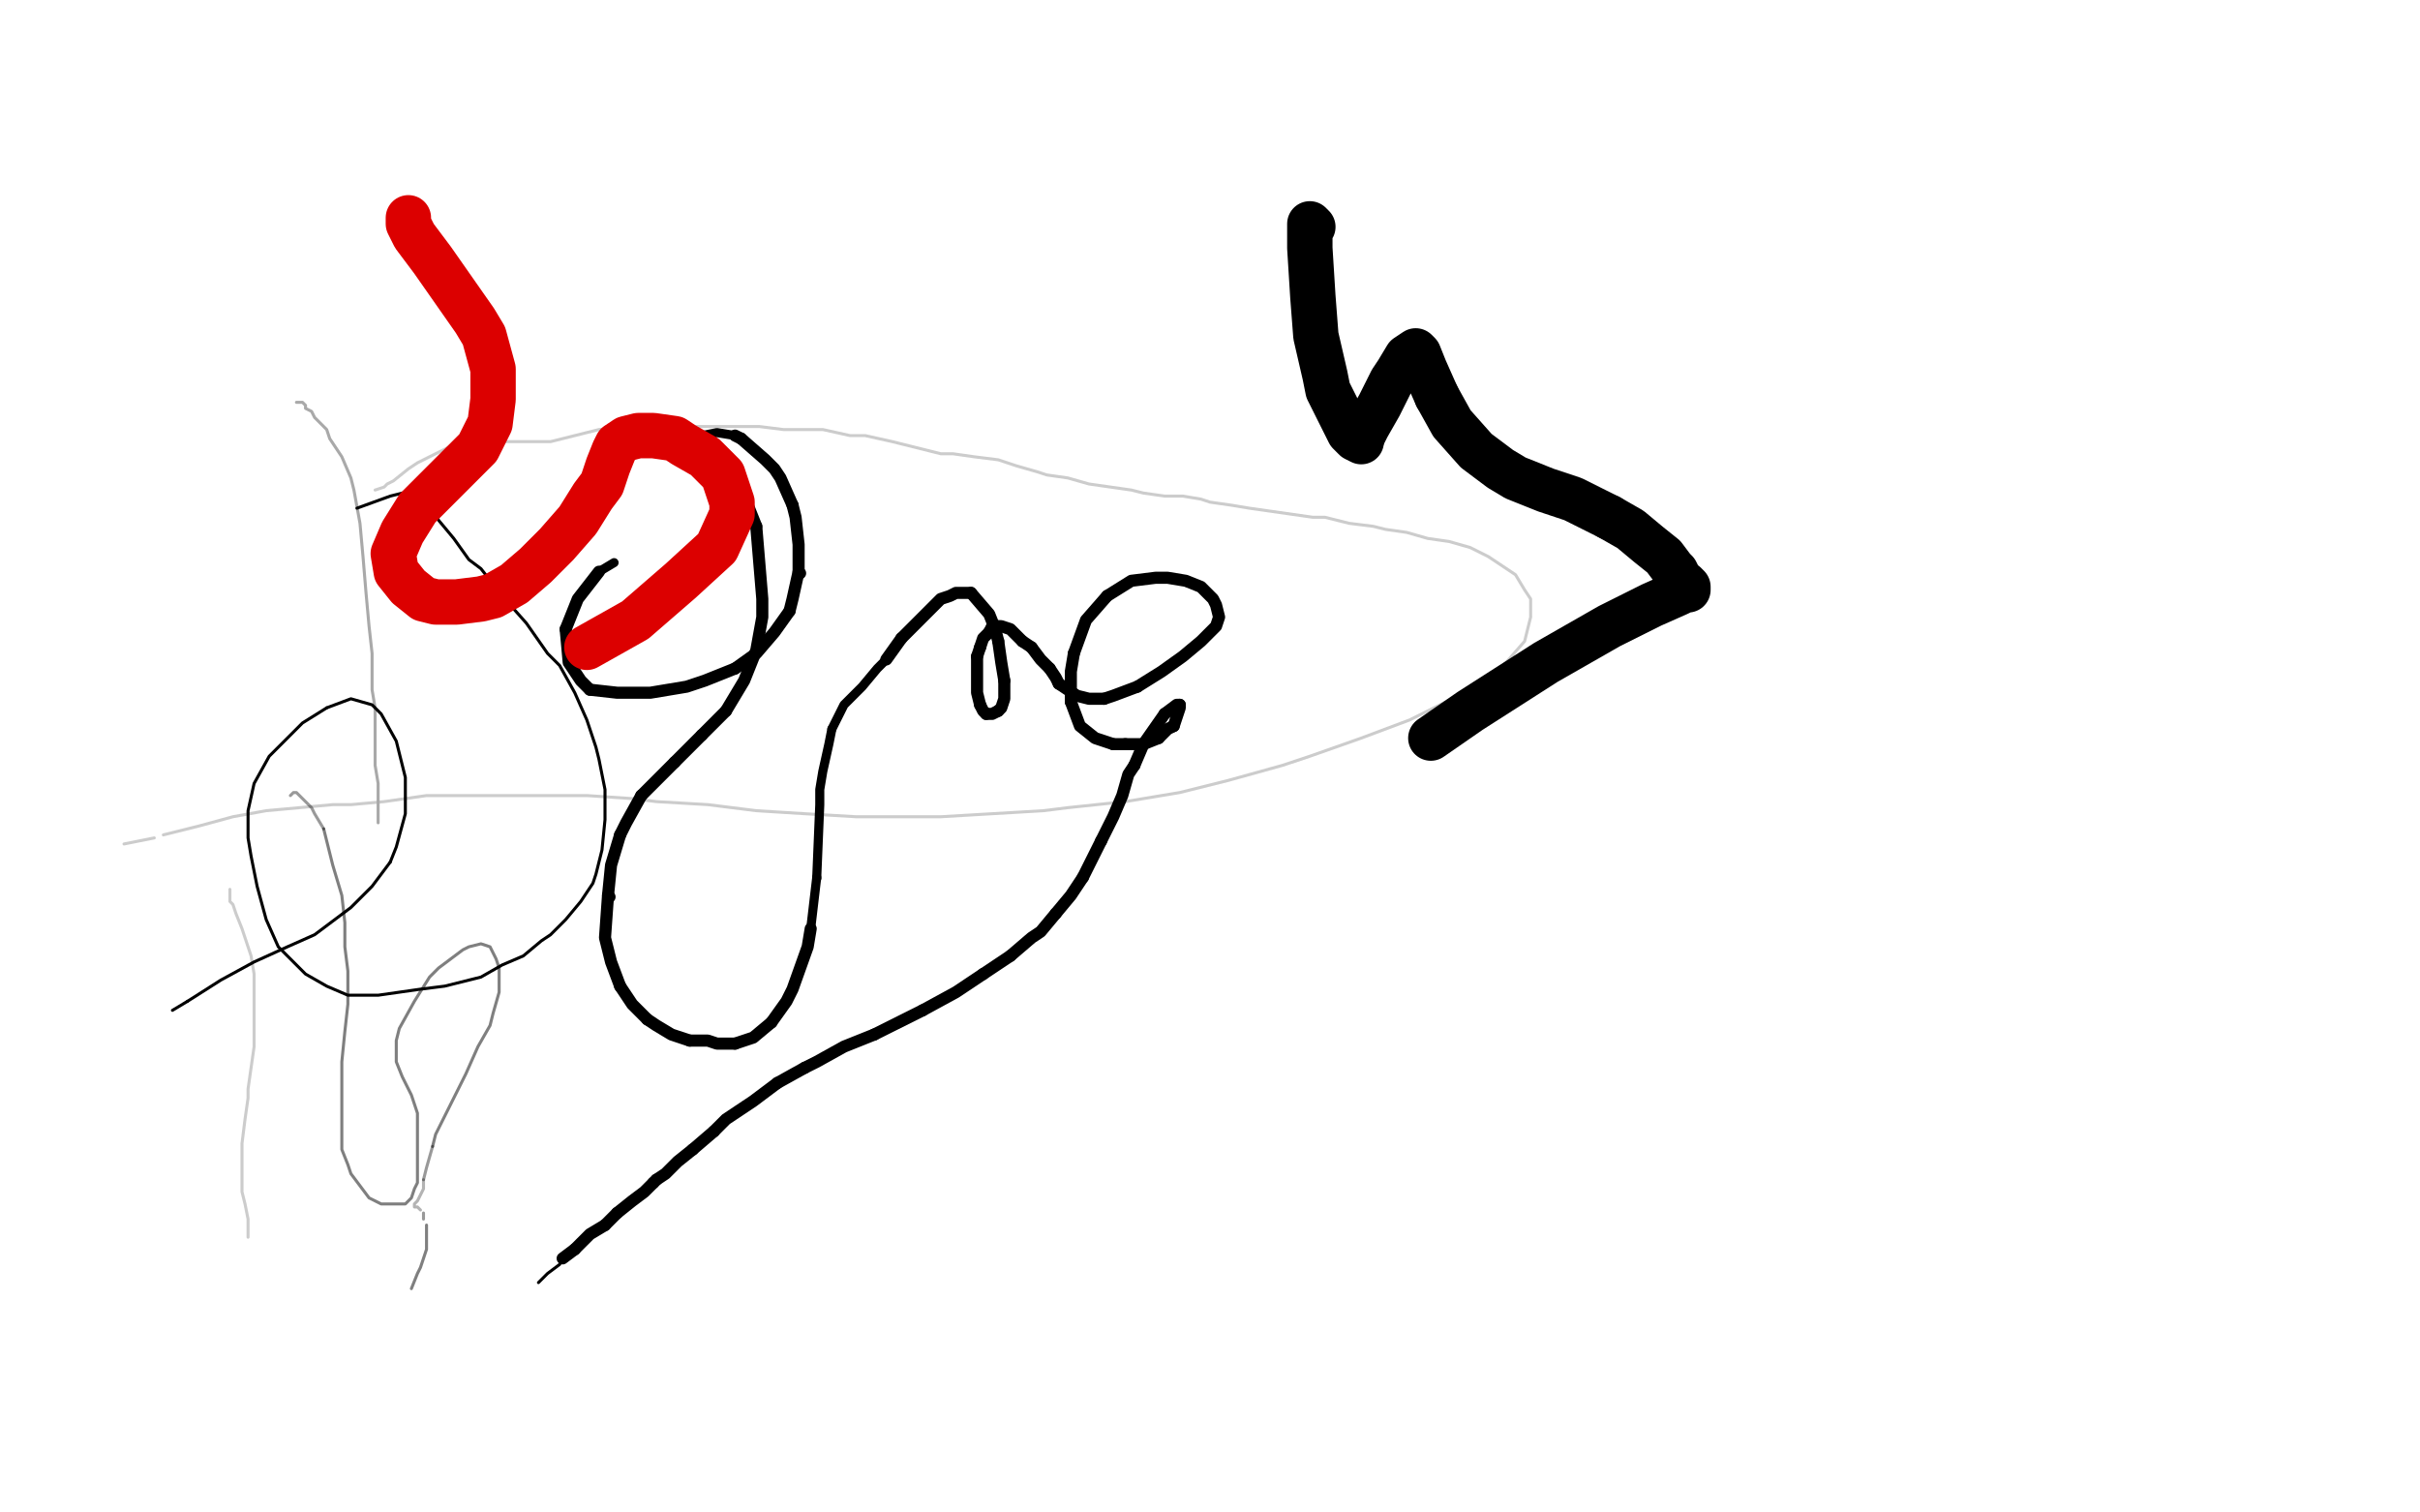 <?xml version="1.0" standalone="no"?>
<!DOCTYPE svg PUBLIC "-//W3C//DTD SVG 1.1//EN"
"http://www.w3.org/Graphics/SVG/1.1/DTD/svg11.dtd">

<svg width="800" height="500" version="1.1" xmlns="http://www.w3.org/2000/svg" xmlns:xlink="http://www.w3.org/1999/xlink" style="stroke-antialiasing: false"><desc>This SVG has been created on https://colorillo.com/</desc><rect x='0' y='0' width='800' height='500' style='fill: rgb(255,255,255); stroke-width:0' /><polyline points="229,144 230,144 230,144 231,144 231,144 232,144 232,144" style="fill: none; stroke: #000000; stroke-width: 2; stroke-linejoin: round; stroke-linecap: round; stroke-antialiasing: false; stroke-antialias: 0; opacity: 1.0"/>
<polyline points="232,144 237,143 243,144" style="fill: none; stroke: #000000; stroke-width: 3; stroke-linejoin: round; stroke-linecap: round; stroke-antialiasing: false; stroke-antialias: 0; opacity: 1.0"/>
<polyline points="243,144 245,145" style="fill: none; stroke: #000000; stroke-width: 4; stroke-linejoin: round; stroke-linecap: round; stroke-antialiasing: false; stroke-antialias: 0; opacity: 1.0"/>
<circle cx="264.5" cy="189.5" r="2" style="fill: #000000; stroke-antialiasing: false; stroke-antialias: 0; opacity: 1.0"/>
<polyline points="245,145 253,152 256,155 258,158 262,167" style="fill: none; stroke: #000000; stroke-width: 4; stroke-linejoin: round; stroke-linecap: round; stroke-antialiasing: false; stroke-antialias: 0; opacity: 1.0"/>
<polyline points="264,189 262,198 261,202" style="fill: none; stroke: #000000; stroke-width: 4; stroke-linejoin: round; stroke-linecap: round; stroke-antialiasing: false; stroke-antialias: 0; opacity: 1.0"/>
<polyline points="262,167 263,171 264,180 264,189" style="fill: none; stroke: #000000; stroke-width: 4; stroke-linejoin: round; stroke-linecap: round; stroke-antialiasing: false; stroke-antialias: 0; opacity: 1.0"/>
<polyline points="243,221 233,225 227,227 215,229 204,229 195,228" style="fill: none; stroke: #000000; stroke-width: 4; stroke-linejoin: round; stroke-linecap: round; stroke-antialiasing: false; stroke-antialias: 0; opacity: 1.0"/>
<polyline points="187,208 191,198 198,189" style="fill: none; stroke: #000000; stroke-width: 4; stroke-linejoin: round; stroke-linecap: round; stroke-antialiasing: false; stroke-antialias: 0; opacity: 1.0"/>
<polyline points="195,228 192,225 188,219 187,208" style="fill: none; stroke: #000000; stroke-width: 4; stroke-linejoin: round; stroke-linecap: round; stroke-antialiasing: false; stroke-antialias: 0; opacity: 1.0"/>
<polyline points="261,202 256,209 250,216 243,221" style="fill: none; stroke: #000000; stroke-width: 4; stroke-linejoin: round; stroke-linecap: round; stroke-antialiasing: false; stroke-antialias: 0; opacity: 1.0"/>
<polyline points="198,189 203,186" style="fill: none; stroke: #000000; stroke-width: 3; stroke-linejoin: round; stroke-linecap: round; stroke-antialiasing: false; stroke-antialias: 0; opacity: 1.0"/>
<circle cx="203.5" cy="186.5" r="0" style="fill: #000000; stroke-antialiasing: false; stroke-antialias: 0; opacity: 1.0"/>
<polyline points="224,144 223,144 223,144" style="fill: none; stroke: #000000; stroke-width: 1; stroke-linejoin: round; stroke-linecap: round; stroke-antialiasing: false; stroke-antialias: 0; opacity: 1.0"/>
<polyline points="222,144 223,144 225,144 227,144" style="fill: none; stroke: #000000; stroke-width: 4; stroke-linejoin: round; stroke-linecap: round; stroke-antialiasing: false; stroke-antialias: 0; opacity: 1.0"/>
<polyline points="241,155 246,164" style="fill: none; stroke: #000000; stroke-width: 4; stroke-linejoin: round; stroke-linecap: round; stroke-antialiasing: false; stroke-antialias: 0; opacity: 1.0"/>
<polyline points="223,144 222,144" style="fill: none; stroke: #000000; stroke-width: 3; stroke-linejoin: round; stroke-linecap: round; stroke-antialiasing: false; stroke-antialias: 0; opacity: 1.0"/>
<polyline points="246,164 250,174" style="fill: none; stroke: #000000; stroke-width: 4; stroke-linejoin: round; stroke-linecap: round; stroke-antialiasing: false; stroke-antialias: 0; opacity: 1.0"/>
<polyline points="227,144 238,152 241,155" style="fill: none; stroke: #000000; stroke-width: 4; stroke-linejoin: round; stroke-linecap: round; stroke-antialiasing: false; stroke-antialias: 0; opacity: 1.0"/>
<polyline points="240,235 232,243" style="fill: none; stroke: #000000; stroke-width: 4; stroke-linejoin: round; stroke-linecap: round; stroke-antialiasing: false; stroke-antialias: 0; opacity: 1.0"/>
<polyline points="250,174 251,186 252,198 252,204 250,215 246,225 240,235" style="fill: none; stroke: #000000; stroke-width: 4; stroke-linejoin: round; stroke-linecap: round; stroke-antialiasing: false; stroke-antialias: 0; opacity: 1.0"/>
<polyline points="223,252 219,256 212,263" style="fill: none; stroke: #000000; stroke-width: 4; stroke-linejoin: round; stroke-linecap: round; stroke-antialiasing: false; stroke-antialias: 0; opacity: 1.0"/>
<polyline points="232,243 223,252" style="fill: none; stroke: #000000; stroke-width: 4; stroke-linejoin: round; stroke-linecap: round; stroke-antialiasing: false; stroke-antialias: 0; opacity: 1.0"/>
<circle cx="201.5" cy="296.5" r="2" style="fill: #000000; stroke-antialiasing: false; stroke-antialias: 0; opacity: 1.0"/>
<polyline points="212,263 207,272 205,276" style="fill: none; stroke: #000000; stroke-width: 4; stroke-linejoin: round; stroke-linecap: round; stroke-antialiasing: false; stroke-antialias: 0; opacity: 1.0"/>
<polyline points="201,296 200,310 202,318 205,326" style="fill: none; stroke: #000000; stroke-width: 4; stroke-linejoin: round; stroke-linecap: round; stroke-antialiasing: false; stroke-antialias: 0; opacity: 1.0"/>
<polyline points="205,276 202,286 201,296" style="fill: none; stroke: #000000; stroke-width: 4; stroke-linejoin: round; stroke-linecap: round; stroke-antialiasing: false; stroke-antialias: 0; opacity: 1.0"/>
<polyline points="205,326 209,332 214,337" style="fill: none; stroke: #000000; stroke-width: 4; stroke-linejoin: round; stroke-linecap: round; stroke-antialiasing: false; stroke-antialias: 0; opacity: 1.0"/>
<polyline points="228,344 234,344 237,345 243,345" style="fill: none; stroke: #000000; stroke-width: 4; stroke-linejoin: round; stroke-linecap: round; stroke-antialiasing: false; stroke-antialias: 0; opacity: 1.0"/>
<polyline points="243,345 249,343 255,338" style="fill: none; stroke: #000000; stroke-width: 4; stroke-linejoin: round; stroke-linecap: round; stroke-antialiasing: false; stroke-antialias: 0; opacity: 1.0"/>
<polyline points="214,337 217,339 222,342 228,344" style="fill: none; stroke: #000000; stroke-width: 4; stroke-linejoin: round; stroke-linecap: round; stroke-antialiasing: false; stroke-antialias: 0; opacity: 1.0"/>
<circle cx="270.5" cy="290.5" r="1" style="fill: #000000; stroke-antialiasing: false; stroke-antialias: 0; opacity: 1.0"/>
<polyline points="268,307 270,290" style="fill: none; stroke: #000000; stroke-width: 3; stroke-linejoin: round; stroke-linecap: round; stroke-antialiasing: false; stroke-antialias: 0; opacity: 1.0"/>
<polyline points="255,338 260,331 262,327 267,313 268,307" style="fill: none; stroke: #000000; stroke-width: 4; stroke-linejoin: round; stroke-linecap: round; stroke-antialiasing: false; stroke-antialias: 0; opacity: 1.0"/>
<polyline points="270,290 271,266 271,261 272,255 274,246 275,241" style="fill: none; stroke: #000000; stroke-width: 3; stroke-linejoin: round; stroke-linecap: round; stroke-antialiasing: false; stroke-antialias: 0; opacity: 1.0"/>
<polyline points="275,241 279,233 285,227 290,221 293,218" style="fill: none; stroke: #000000; stroke-width: 3; stroke-linejoin: round; stroke-linecap: round; stroke-antialiasing: false; stroke-antialias: 0; opacity: 1.0"/>
<polyline points="298,211 309,200 311,198 314,197 316,196 321,196" style="fill: none; stroke: #000000; stroke-width: 4; stroke-linejoin: round; stroke-linecap: round; stroke-antialiasing: false; stroke-antialias: 0; opacity: 1.0"/>
<polyline points="293,218 298,211" style="fill: none; stroke: #000000; stroke-width: 4; stroke-linejoin: round; stroke-linecap: round; stroke-antialiasing: false; stroke-antialias: 0; opacity: 1.0"/>
<polyline points="321,196 327,203 329,208 330,212" style="fill: none; stroke: #000000; stroke-width: 4; stroke-linejoin: round; stroke-linecap: round; stroke-antialiasing: false; stroke-antialias: 0; opacity: 1.0"/>
<polyline points="332,225 332,231 331,234 330,235" style="fill: none; stroke: #000000; stroke-width: 4; stroke-linejoin: round; stroke-linecap: round; stroke-antialiasing: false; stroke-antialias: 0; opacity: 1.0"/>
<polyline points="330,212 331,219 332,225" style="fill: none; stroke: #000000; stroke-width: 4; stroke-linejoin: round; stroke-linecap: round; stroke-antialiasing: false; stroke-antialias: 0; opacity: 1.0"/>
<polyline points="330,235 328,236 327,236 326,236" style="fill: none; stroke: #000000; stroke-width: 4; stroke-linejoin: round; stroke-linecap: round; stroke-antialiasing: false; stroke-antialias: 0; opacity: 1.0"/>
<polyline points="324,233 323,229 323,223 323,217" style="fill: none; stroke: #000000; stroke-width: 4; stroke-linejoin: round; stroke-linecap: round; stroke-antialiasing: false; stroke-antialias: 0; opacity: 1.0"/>
<polyline points="326,236 325,235 324,233" style="fill: none; stroke: #000000; stroke-width: 4; stroke-linejoin: round; stroke-linecap: round; stroke-antialiasing: false; stroke-antialias: 0; opacity: 1.0"/>
<polyline points="324,214 325,211 327,209" style="fill: none; stroke: #000000; stroke-width: 4; stroke-linejoin: round; stroke-linecap: round; stroke-antialiasing: false; stroke-antialias: 0; opacity: 1.0"/>
<polyline points="323,217 324,214" style="fill: none; stroke: #000000; stroke-width: 4; stroke-linejoin: round; stroke-linecap: round; stroke-antialiasing: false; stroke-antialias: 0; opacity: 1.0"/>
<polyline points="327,209 328,207 329,207 331,207 334,208 338,212" style="fill: none; stroke: #000000; stroke-width: 4; stroke-linejoin: round; stroke-linecap: round; stroke-antialiasing: false; stroke-antialias: 0; opacity: 1.0"/>
<polyline points="341,214 344,218 347,221" style="fill: none; stroke: #000000; stroke-width: 4; stroke-linejoin: round; stroke-linecap: round; stroke-antialiasing: false; stroke-antialias: 0; opacity: 1.0"/>
<polyline points="338,212 341,214" style="fill: none; stroke: #000000; stroke-width: 4; stroke-linejoin: round; stroke-linecap: round; stroke-antialiasing: false; stroke-antialias: 0; opacity: 1.0"/>
<polyline points="347,221 349,224 350,226" style="fill: none; stroke: #000000; stroke-width: 4; stroke-linejoin: round; stroke-linecap: round; stroke-antialiasing: false; stroke-antialias: 0; opacity: 1.0"/>
<polyline points="365,231 368,230 376,227" style="fill: none; stroke: #000000; stroke-width: 4; stroke-linejoin: round; stroke-linecap: round; stroke-antialiasing: false; stroke-antialias: 0; opacity: 1.0"/>
<polyline points="350,226 353,228 356,230 360,231 365,231" style="fill: none; stroke: #000000; stroke-width: 4; stroke-linejoin: round; stroke-linecap: round; stroke-antialiasing: false; stroke-antialias: 0; opacity: 1.0"/>
<polyline points="376,227 384,222 391,217 397,212 399,210 402,207 403,204 402,200 401,198 397,194 392,192 386,191 382,191 374,192 366,197" style="fill: none; stroke: #000000; stroke-width: 4; stroke-linejoin: round; stroke-linecap: round; stroke-antialiasing: false; stroke-antialias: 0; opacity: 1.0"/>
<polyline points="355,216 354,222 354,232" style="fill: none; stroke: #000000; stroke-width: 4; stroke-linejoin: round; stroke-linecap: round; stroke-antialiasing: false; stroke-antialias: 0; opacity: 1.0"/>
<polyline points="366,197 359,205 355,216" style="fill: none; stroke: #000000; stroke-width: 4; stroke-linejoin: round; stroke-linecap: round; stroke-antialiasing: false; stroke-antialias: 0; opacity: 1.0"/>
<polyline points="368,246 372,246" style="fill: none; stroke: #000000; stroke-width: 4; stroke-linejoin: round; stroke-linecap: round; stroke-antialiasing: false; stroke-antialias: 0; opacity: 1.0"/>
<polyline points="354,232 357,240 362,244 368,246" style="fill: none; stroke: #000000; stroke-width: 4; stroke-linejoin: round; stroke-linecap: round; stroke-antialiasing: false; stroke-antialias: 0; opacity: 1.0"/>
<polyline points="388,240 389,237 390,234 390,233" style="fill: none; stroke: #000000; stroke-width: 4; stroke-linejoin: round; stroke-linecap: round; stroke-antialiasing: false; stroke-antialias: 0; opacity: 1.0"/>
<polyline points="383,244 386,241 388,240" style="fill: none; stroke: #000000; stroke-width: 4; stroke-linejoin: round; stroke-linecap: round; stroke-antialiasing: false; stroke-antialias: 0; opacity: 1.0"/>
<polyline points="372,246 378,246 383,244" style="fill: none; stroke: #000000; stroke-width: 4; stroke-linejoin: round; stroke-linecap: round; stroke-antialiasing: false; stroke-antialias: 0; opacity: 1.0"/>
<polyline points="390,233 389,233 385,236" style="fill: none; stroke: #000000; stroke-width: 4; stroke-linejoin: round; stroke-linecap: round; stroke-antialiasing: false; stroke-antialias: 0; opacity: 1.0"/>
<polyline points="375,253 373,256 371,263 368,270 364,278" style="fill: none; stroke: #000000; stroke-width: 4; stroke-linejoin: round; stroke-linecap: round; stroke-antialiasing: false; stroke-antialias: 0; opacity: 1.0"/>
<polyline points="385,236 378,246 375,253" style="fill: none; stroke: #000000; stroke-width: 4; stroke-linejoin: round; stroke-linecap: round; stroke-antialiasing: false; stroke-antialias: 0; opacity: 1.0"/>
<polyline points="349,302 344,308 341,310 334,316" style="fill: none; stroke: #000000; stroke-width: 4; stroke-linejoin: round; stroke-linecap: round; stroke-antialiasing: false; stroke-antialias: 0; opacity: 1.0"/>
<polyline points="364,278 360,286 358,290" style="fill: none; stroke: #000000; stroke-width: 4; stroke-linejoin: round; stroke-linecap: round; stroke-antialiasing: false; stroke-antialias: 0; opacity: 1.0"/>
<polyline points="358,290 354,296 349,302" style="fill: none; stroke: #000000; stroke-width: 4; stroke-linejoin: round; stroke-linecap: round; stroke-antialiasing: false; stroke-antialias: 0; opacity: 1.0"/>
<polyline points="325,322 316,328 305,334" style="fill: none; stroke: #000000; stroke-width: 4; stroke-linejoin: round; stroke-linecap: round; stroke-antialiasing: false; stroke-antialias: 0; opacity: 1.0"/>
<polyline points="334,316 325,322" style="fill: none; stroke: #000000; stroke-width: 4; stroke-linejoin: round; stroke-linecap: round; stroke-antialiasing: false; stroke-antialias: 0; opacity: 1.0"/>
<polyline points="257,358 249,364 240,370 236,374" style="fill: none; stroke: #000000; stroke-width: 4; stroke-linejoin: round; stroke-linecap: round; stroke-antialiasing: false; stroke-antialias: 0; opacity: 1.0"/>
<polyline points="266,353 257,358" style="fill: none; stroke: #000000; stroke-width: 4; stroke-linejoin: round; stroke-linecap: round; stroke-antialiasing: false; stroke-antialias: 0; opacity: 1.0"/>
<polyline points="305,334 289,342" style="fill: none; stroke: #000000; stroke-width: 4; stroke-linejoin: round; stroke-linecap: round; stroke-antialiasing: false; stroke-antialias: 0; opacity: 1.0"/>
<polyline points="229,380 224,384 220,388 217,390" style="fill: none; stroke: #000000; stroke-width: 4; stroke-linejoin: round; stroke-linecap: round; stroke-antialiasing: false; stroke-antialias: 0; opacity: 1.0"/>
<polyline points="289,342 279,346 270,351 266,353" style="fill: none; stroke: #000000; stroke-width: 4; stroke-linejoin: round; stroke-linecap: round; stroke-antialiasing: false; stroke-antialias: 0; opacity: 1.0"/>
<polyline points="236,374 229,380" style="fill: none; stroke: #000000; stroke-width: 4; stroke-linejoin: round; stroke-linecap: round; stroke-antialiasing: false; stroke-antialias: 0; opacity: 1.0"/>
<polyline points="216,391 213,394 209,397 204,401" style="fill: none; stroke: #000000; stroke-width: 4; stroke-linejoin: round; stroke-linecap: round; stroke-antialiasing: false; stroke-antialias: 0; opacity: 1.0"/>
<polyline points="217,390 216,391" style="fill: none; stroke: #000000; stroke-width: 4; stroke-linejoin: round; stroke-linecap: round; stroke-antialiasing: false; stroke-antialias: 0; opacity: 1.0"/>
<polyline points="204,401 200,405" style="fill: none; stroke: #000000; stroke-width: 4; stroke-linejoin: round; stroke-linecap: round; stroke-antialiasing: false; stroke-antialias: 0; opacity: 1.0"/>
<polyline points="190,413 186,416" style="fill: none; stroke: #000000; stroke-width: 4; stroke-linejoin: round; stroke-linecap: round; stroke-antialiasing: false; stroke-antialias: 0; opacity: 1.0"/>
<polyline points="186,416 185,418 181,421 178,424" style="fill: none; stroke: #000000; stroke-width: 1; stroke-linejoin: round; stroke-linecap: round; stroke-antialiasing: false; stroke-antialias: 0; opacity: 1.0"/>
<polyline points="200,405 195,408 193,410 190,413" style="fill: none; stroke: #000000; stroke-width: 4; stroke-linejoin: round; stroke-linecap: round; stroke-antialiasing: false; stroke-antialias: 0; opacity: 1.0"/>
<polyline points="96,263 97,262 97,262 98,262 98,262 99,263 99,263 100,264 100,264 101,265 101,265 103,267 103,267 104,269 104,269 107,274 107,274" style="fill: none; stroke: #000000; stroke-width: 1; stroke-linejoin: round; stroke-linecap: round; stroke-antialiasing: false; stroke-antialias: 0; opacity: 0.4"/>
<polyline points="143,379 141,386 141,386 140,390 140,390" style="fill: none; stroke: #000000; stroke-width: 1; stroke-linejoin: round; stroke-linecap: round; stroke-antialiasing: false; stroke-antialias: 0; opacity: 0.4"/>
<polyline points="107,274 108,278 110,286 113,296 114,305 114,313 115,321 115,325 115,332 114,341 113,351 113,356 113,365 113,373 113,380 115,385 116,388 119,392 122,396 126,398 128,398 131,398 134,398 136,396 137,393 138,391 138,386 138,379 138,376 138,368 136,362 133,356 131,351 131,344 132,340 137,331 142,323 145,320 153,314 155,313 159,312 162,313 164,317 165,320 165,328 163,335 162,339 158,346 154,355 149,365 144,375 143,379" style="fill: none; stroke: #000000; stroke-width: 1; stroke-linejoin: round; stroke-linecap: round; stroke-antialiasing: false; stroke-antialias: 0; opacity: 0.5"/>
<polyline points="140,401 140,402 140,403" style="fill: none; stroke: #000000; stroke-width: 1; stroke-linejoin: round; stroke-linecap: round; stroke-antialiasing: false; stroke-antialias: 0; opacity: 0.4"/>
<polyline points="140,390 140,393 140,393 139,395 138,397 137,398 137,399 138,399 139,400" style="fill: none; stroke: #000000; stroke-width: 1; stroke-linejoin: round; stroke-linecap: round; stroke-antialiasing: false; stroke-antialias: 0; opacity: 0.3"/>
<polyline points="141,405 141,406 141,408 141,413 139,419 138,421 136,426" style="fill: none; stroke: #000000; stroke-width: 1; stroke-linejoin: round; stroke-linecap: round; stroke-antialiasing: false; stroke-antialias: 0; opacity: 0.5"/>
<circle cx="132.5" cy="429.5" r="0" style="fill: #000000; stroke-antialiasing: false; stroke-antialias: 0; opacity: 0.4"/>
<circle cx="130.5" cy="430.5" r="0" style="fill: #000000; stroke-antialiasing: false; stroke-antialias: 0; opacity: 0.3"/>
<polyline points="" style="fill: none; stroke: #000000; stroke-width: 1; stroke-linejoin: round; stroke-linecap: round; stroke-antialiasing: false; stroke-antialias: 0; opacity: 0.2"/>
<polyline points="76,294 76,296 76,296 76,297 76,297 76,298 76,298 77,299 77,299 78,302 78,302 80,307 80,307 82,313 82,313 83,316 83,316 84,322 84,328 84,332 84,339 84,346 83,353 82,360 82,363 81,370 80,378 80,385 80,388 80,394 81,398 82,403 82,407 82,409" style="fill: none; stroke: #000000; stroke-width: 1; stroke-linejoin: round; stroke-linecap: round; stroke-antialiasing: false; stroke-antialias: 0; opacity: 0.2"/>
<polyline points="124,162 127,161 127,161 128,160 128,160 130,159 130,159 135,155 135,155 138,153 138,153 144,150 144,150 150,147 150,147 154,146 154,146 160,146 165,146 171,146 178,146 182,146 190,144 198,142 207,141 212,141 222,141 232,141 242,141 251,141 259,142 263,142 272,142 281,144 286,144 295,146 303,148 311,150 315,150 322,151 330,152 336,154 343,156 346,157 353,158 360,160 367,161 374,162 378,163 385,164 391,164 397,165 400,166 407,167 413,168 420,169 427,170 434,171 438,171 446,173 454,174 458,175 465,176 472,178 479,179 486,181 492,184 495,186 501,190 504,195 506,198 506,204 504,212 497,220 492,224 480,231 466,238 450,244 433,250 424,253 406,258 390,262 372,265 353,267 345,268 328,269 311,270 292,270 283,270 266,269 250,268 234,266 217,265 209,264 194,263 179,263 164,263 156,263 141,263 127,265 116,266 110,266 99,267 88,268 77,270 66,273 62,274 54,276" style="fill: none; stroke: #000000; stroke-width: 1; stroke-linejoin: round; stroke-linecap: round; stroke-antialiasing: false; stroke-antialias: 0; opacity: 0.2"/>
<polyline points="51,277 41,279 41,279" style="fill: none; stroke: #000000; stroke-width: 1; stroke-linejoin: round; stroke-linecap: round; stroke-antialiasing: false; stroke-antialias: 0; opacity: 0.2"/>
<polyline points="98,133 99,133 99,133 100,133 100,133 101,134 101,134 101,135 101,135 103,136 103,136 104,138 104,138 108,142 108,142 109,145 109,145 113,151 113,151 116,158 117,162 119,173 120,184 121,196 122,207 123,216 123,220 123,228 124,234 124,237 124,242 124,248 124,253 125,259 125,262 125,266 125,269 125,271 125,272" style="fill: none; stroke: #a9a9a9; stroke-width: 1; stroke-linejoin: round; stroke-linecap: round; stroke-antialiasing: false; stroke-antialias: 0; opacity: 1.0"/>
<polyline points="118,168 129,164 129,164 133,163 133,163 136,163 136,163 141,166 141,166 145,172 145,172 150,178 150,178 155,185 155,185 159,188 159,188 166,197 166,197 174,206 181,216 185,220 190,229 194,238 197,247 198,251 200,261 200,271 199,281 197,289 196,292 192,298 187,304 182,309 179,311 173,316 166,319 159,323 151,325 147,326 139,327 132,328 125,329 119,329 115,329 108,326 101,322 95,316 92,313 88,304 85,293 83,283 82,277 82,268 84,259 89,250 96,243 100,239 108,234" style="fill: none; stroke: #000000; stroke-width: 1; stroke-linejoin: round; stroke-linecap: round; stroke-antialiasing: false; stroke-antialias: 0; opacity: 1.0"/>
<polyline points="129,285 123,293 116,300 108,306 104,309 95,313 84,318 73,324 62,331" style="fill: none; stroke: #000000; stroke-width: 1; stroke-linejoin: round; stroke-linecap: round; stroke-antialiasing: false; stroke-antialias: 0; opacity: 1.0"/>
<polyline points="108,234 116,231 123,233 126,236 131,245 134,257 134,269 131,280 129,285" style="fill: none; stroke: #000000; stroke-width: 1; stroke-linejoin: round; stroke-linecap: round; stroke-antialiasing: false; stroke-antialias: 0; opacity: 1.0"/>
<polyline points="62,331 57,334" style="fill: none; stroke: #000000; stroke-width: 1; stroke-linejoin: round; stroke-linecap: round; stroke-antialiasing: false; stroke-antialias: 0; opacity: 1.0"/>
<polyline points="434,75 433,74 433,74 433,75 433,75 433,76 433,76 433,78 433,78 433,82 433,82 434,98 434,98 435,111 438,124 439,129 443,137 446,143 448,145 450,146 450,145" style="fill: none; stroke: #000000; stroke-width: 15; stroke-linejoin: round; stroke-linecap: round; stroke-antialiasing: false; stroke-antialias: 0; opacity: 1.0"/>
<polyline points="475,131 480,140 488,149 496,155 501,158 511,162 520,165 524,167 532,171" style="fill: none; stroke: #000000; stroke-width: 15; stroke-linejoin: round; stroke-linecap: round; stroke-antialiasing: false; stroke-antialias: 0; opacity: 1.0"/>
<polyline points="450,145 452,141 456,134 460,126 462,123 465,118 468,116 469,117 471,122 475,131" style="fill: none; stroke: #000000; stroke-width: 15; stroke-linejoin: round; stroke-linecap: round; stroke-antialiasing: false; stroke-antialias: 0; opacity: 1.0"/>
<polyline points="532,171 539,175 545,180 550,184 553,188 554,189 555,191 555,192 555,193 556,193 557,193 558,194 558,195 557,195 555,196 546,200 532,207 511,219 486,235 473,244" style="fill: none; stroke: #000000; stroke-width: 15; stroke-linejoin: round; stroke-linecap: round; stroke-antialiasing: false; stroke-antialias: 0; opacity: 1.0"/>
<polyline points="135,72 135,73 135,73 135,74 135,74 136,76 136,76 137,78 137,78 140,82 140,82 143,86 143,86 150,96 150,96 157,106 157,106 160,111 160,111 163,122 163,122 163,132 162,140 158,148 155,151 149,157 142,164 138,168 133,176 130,183 131,189 135,194 140,198 144,199 151,199 159,198 163,197 170,193 177,187 184,180 191,172 196,164 199,160 201,154 203,149 204,147 207,145 211,144 216,144 223,145 226,147 233,151 239,157 242,166 242,170 237,181 225,192 210,205 194,214" style="fill: none; stroke: #dc0000; stroke-width: 15; stroke-linejoin: round; stroke-linecap: round; stroke-antialiasing: false; stroke-antialias: 0; opacity: 1.0"/>
</svg>
